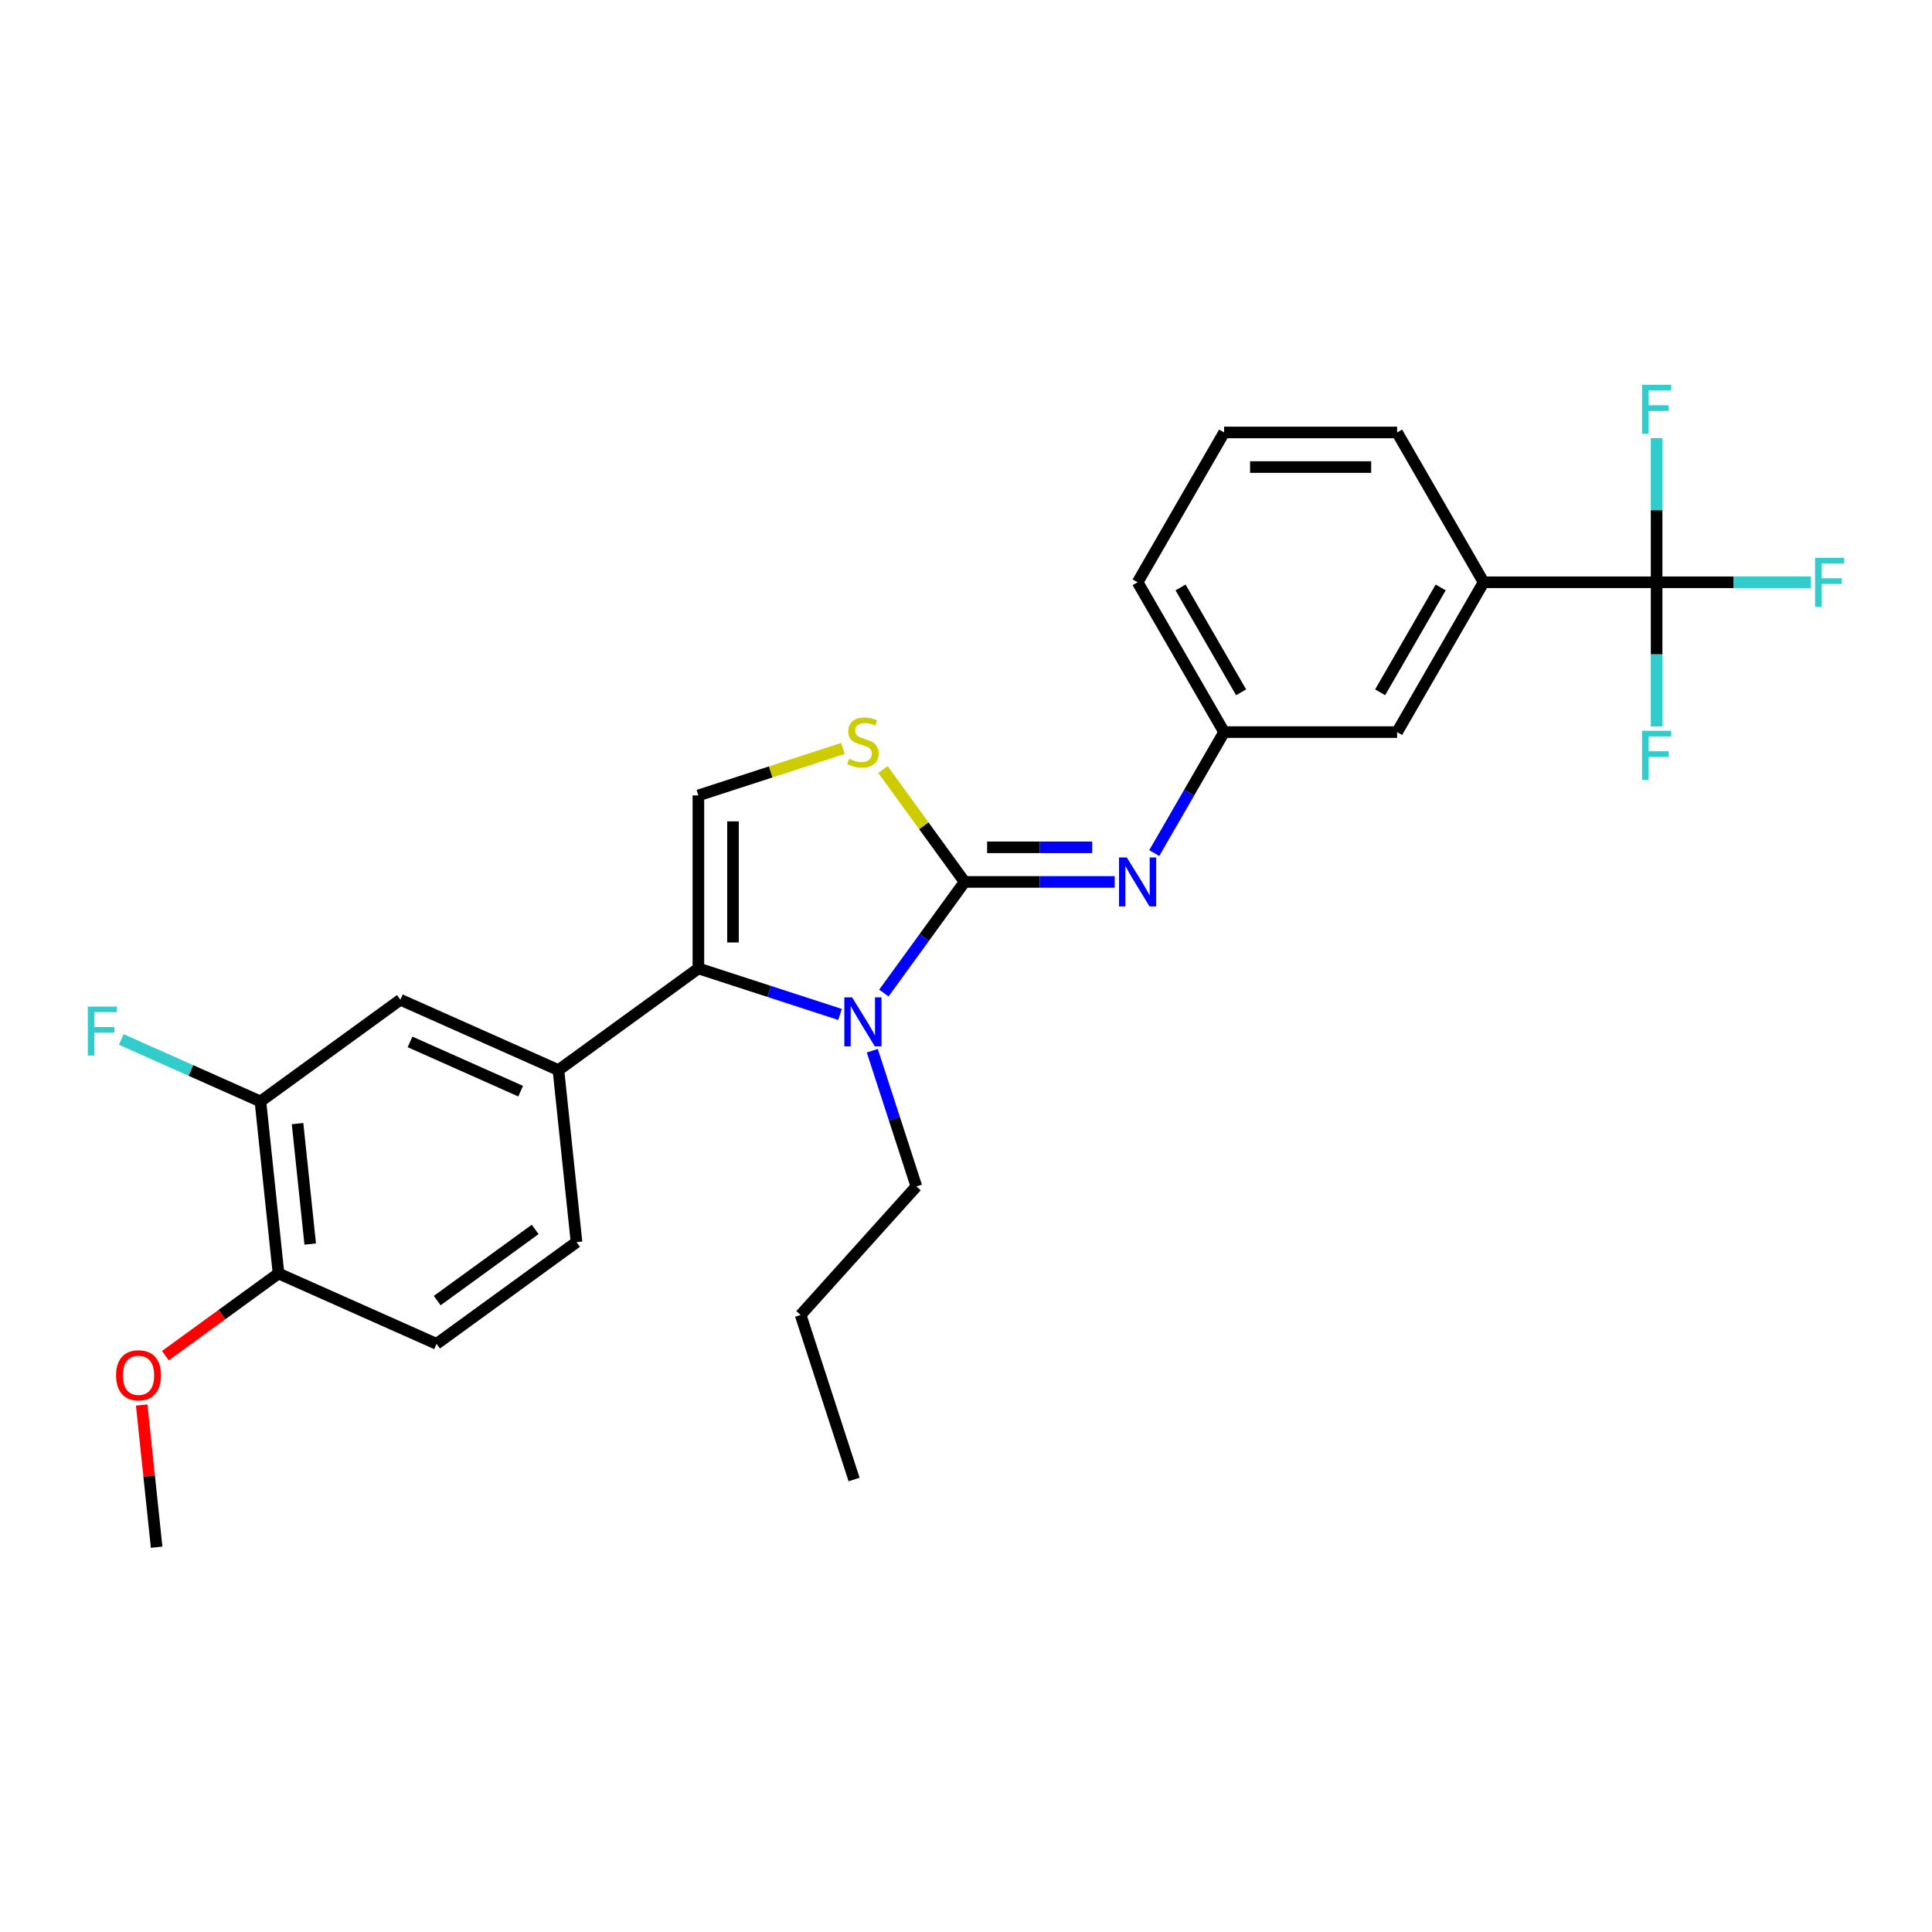 <?xml version='1.0' encoding='iso-8859-1'?>
<svg version='1.1' baseProfile='full'
              xmlns='http://www.w3.org/2000/svg'
                      xmlns:rdkit='http://www.rdkit.org/xml'
                      xmlns:xlink='http://www.w3.org/1999/xlink'
                  xml:space='preserve'
width='1000px' height='1000px' viewBox='0 0 1000 1000'>
<!-- END OF HEADER -->
<rect style='opacity:1.0;fill:#FFFFFF;stroke:none' width='1000' height='1000' x='0' y='0'> </rect>
<path class='bond-0' d='M 499.282,456.481 L 478.385,485.243' style='fill:none;fill-rule:evenodd;stroke:#000000;stroke-width:6px;stroke-linecap:butt;stroke-linejoin:miter;stroke-opacity:1' />
<path class='bond-0' d='M 478.385,485.243 L 457.488,514.006' style='fill:none;fill-rule:evenodd;stroke:#0000FF;stroke-width:6px;stroke-linecap:butt;stroke-linejoin:miter;stroke-opacity:1' />
<path class='bond-2' d='M 499.282,456.481 L 478.15,427.395' style='fill:none;fill-rule:evenodd;stroke:#000000;stroke-width:6px;stroke-linecap:butt;stroke-linejoin:miter;stroke-opacity:1' />
<path class='bond-2' d='M 478.15,427.395 L 457.018,398.31' style='fill:none;fill-rule:evenodd;stroke:#CCCC00;stroke-width:6px;stroke-linecap:butt;stroke-linejoin:miter;stroke-opacity:1' />
<path class='bond-5' d='M 499.282,456.481 L 538.127,456.481' style='fill:none;fill-rule:evenodd;stroke:#000000;stroke-width:6px;stroke-linecap:butt;stroke-linejoin:miter;stroke-opacity:1' />
<path class='bond-5' d='M 538.127,456.481 L 576.971,456.481' style='fill:none;fill-rule:evenodd;stroke:#0000FF;stroke-width:6px;stroke-linecap:butt;stroke-linejoin:miter;stroke-opacity:1' />
<path class='bond-5' d='M 510.936,438.572 L 538.127,438.572' style='fill:none;fill-rule:evenodd;stroke:#000000;stroke-width:6px;stroke-linecap:butt;stroke-linejoin:miter;stroke-opacity:1' />
<path class='bond-5' d='M 538.127,438.572 L 565.318,438.572' style='fill:none;fill-rule:evenodd;stroke:#0000FF;stroke-width:6px;stroke-linecap:butt;stroke-linejoin:miter;stroke-opacity:1' />
<path class='bond-1' d='M 434.793,525.072 L 398.14,513.162' style='fill:none;fill-rule:evenodd;stroke:#0000FF;stroke-width:6px;stroke-linecap:butt;stroke-linejoin:miter;stroke-opacity:1' />
<path class='bond-1' d='M 398.14,513.162 L 361.487,501.253' style='fill:none;fill-rule:evenodd;stroke:#000000;stroke-width:6px;stroke-linecap:butt;stroke-linejoin:miter;stroke-opacity:1' />
<path class='bond-19' d='M 451.496,543.842 L 462.908,578.964' style='fill:none;fill-rule:evenodd;stroke:#0000FF;stroke-width:6px;stroke-linecap:butt;stroke-linejoin:miter;stroke-opacity:1' />
<path class='bond-19' d='M 462.908,578.964 L 474.32,614.086' style='fill:none;fill-rule:evenodd;stroke:#000000;stroke-width:6px;stroke-linecap:butt;stroke-linejoin:miter;stroke-opacity:1' />
<path class='bond-6' d='M 361.487,501.253 L 289.044,553.886' style='fill:none;fill-rule:evenodd;stroke:#000000;stroke-width:6px;stroke-linecap:butt;stroke-linejoin:miter;stroke-opacity:1' />
<path class='bond-27' d='M 361.487,501.253 L 361.487,411.708' style='fill:none;fill-rule:evenodd;stroke:#000000;stroke-width:6px;stroke-linecap:butt;stroke-linejoin:miter;stroke-opacity:1' />
<path class='bond-27' d='M 379.396,487.821 L 379.396,425.14' style='fill:none;fill-rule:evenodd;stroke:#000000;stroke-width:6px;stroke-linecap:butt;stroke-linejoin:miter;stroke-opacity:1' />
<path class='bond-3' d='M 436.28,387.407 L 398.883,399.558' style='fill:none;fill-rule:evenodd;stroke:#CCCC00;stroke-width:6px;stroke-linecap:butt;stroke-linejoin:miter;stroke-opacity:1' />
<path class='bond-3' d='M 398.883,399.558 L 361.487,411.708' style='fill:none;fill-rule:evenodd;stroke:#000000;stroke-width:6px;stroke-linecap:butt;stroke-linejoin:miter;stroke-opacity:1' />
<path class='bond-4' d='M 857.461,301.385 L 767.916,301.385' style='fill:none;fill-rule:evenodd;stroke:#000000;stroke-width:6px;stroke-linecap:butt;stroke-linejoin:miter;stroke-opacity:1' />
<path class='bond-14' d='M 857.461,301.385 L 897.344,301.385' style='fill:none;fill-rule:evenodd;stroke:#000000;stroke-width:6px;stroke-linecap:butt;stroke-linejoin:miter;stroke-opacity:1' />
<path class='bond-14' d='M 897.344,301.385 L 937.228,301.385' style='fill:none;fill-rule:evenodd;stroke:#33CCCC;stroke-width:6px;stroke-linecap:butt;stroke-linejoin:miter;stroke-opacity:1' />
<path class='bond-15' d='M 857.461,301.385 L 857.461,338.698' style='fill:none;fill-rule:evenodd;stroke:#000000;stroke-width:6px;stroke-linecap:butt;stroke-linejoin:miter;stroke-opacity:1' />
<path class='bond-15' d='M 857.461,338.698 L 857.461,376.011' style='fill:none;fill-rule:evenodd;stroke:#33CCCC;stroke-width:6px;stroke-linecap:butt;stroke-linejoin:miter;stroke-opacity:1' />
<path class='bond-16' d='M 857.461,301.385 L 857.461,264.071' style='fill:none;fill-rule:evenodd;stroke:#000000;stroke-width:6px;stroke-linecap:butt;stroke-linejoin:miter;stroke-opacity:1' />
<path class='bond-16' d='M 857.461,264.071 L 857.461,226.758' style='fill:none;fill-rule:evenodd;stroke:#33CCCC;stroke-width:6px;stroke-linecap:butt;stroke-linejoin:miter;stroke-opacity:1' />
<path class='bond-10' d='M 597.44,441.563 L 615.52,410.248' style='fill:none;fill-rule:evenodd;stroke:#0000FF;stroke-width:6px;stroke-linecap:butt;stroke-linejoin:miter;stroke-opacity:1' />
<path class='bond-10' d='M 615.52,410.248 L 633.599,378.933' style='fill:none;fill-rule:evenodd;stroke:#000000;stroke-width:6px;stroke-linecap:butt;stroke-linejoin:miter;stroke-opacity:1' />
<path class='bond-8' d='M 289.044,553.886 L 207.241,517.465' style='fill:none;fill-rule:evenodd;stroke:#000000;stroke-width:6px;stroke-linecap:butt;stroke-linejoin:miter;stroke-opacity:1' />
<path class='bond-8' d='M 269.489,564.784 L 212.227,539.289' style='fill:none;fill-rule:evenodd;stroke:#000000;stroke-width:6px;stroke-linecap:butt;stroke-linejoin:miter;stroke-opacity:1' />
<path class='bond-13' d='M 289.044,553.886 L 298.404,642.94' style='fill:none;fill-rule:evenodd;stroke:#000000;stroke-width:6px;stroke-linecap:butt;stroke-linejoin:miter;stroke-opacity:1' />
<path class='bond-7' d='M 767.916,301.385 L 723.144,378.933' style='fill:none;fill-rule:evenodd;stroke:#000000;stroke-width:6px;stroke-linecap:butt;stroke-linejoin:miter;stroke-opacity:1' />
<path class='bond-7' d='M 745.691,304.062 L 714.35,358.346' style='fill:none;fill-rule:evenodd;stroke:#000000;stroke-width:6px;stroke-linecap:butt;stroke-linejoin:miter;stroke-opacity:1' />
<path class='bond-28' d='M 767.916,301.385 L 723.144,223.837' style='fill:none;fill-rule:evenodd;stroke:#000000;stroke-width:6px;stroke-linecap:butt;stroke-linejoin:miter;stroke-opacity:1' />
<path class='bond-9' d='M 207.241,517.465 L 134.797,570.098' style='fill:none;fill-rule:evenodd;stroke:#000000;stroke-width:6px;stroke-linecap:butt;stroke-linejoin:miter;stroke-opacity:1' />
<path class='bond-18' d='M 134.797,570.098 L 98.785,554.064' style='fill:none;fill-rule:evenodd;stroke:#000000;stroke-width:6px;stroke-linecap:butt;stroke-linejoin:miter;stroke-opacity:1' />
<path class='bond-18' d='M 98.785,554.064 L 62.773,538.031' style='fill:none;fill-rule:evenodd;stroke:#33CCCC;stroke-width:6px;stroke-linecap:butt;stroke-linejoin:miter;stroke-opacity:1' />
<path class='bond-29' d='M 134.797,570.098 L 144.157,659.152' style='fill:none;fill-rule:evenodd;stroke:#000000;stroke-width:6px;stroke-linecap:butt;stroke-linejoin:miter;stroke-opacity:1' />
<path class='bond-29' d='M 154.012,581.584 L 160.564,643.922' style='fill:none;fill-rule:evenodd;stroke:#000000;stroke-width:6px;stroke-linecap:butt;stroke-linejoin:miter;stroke-opacity:1' />
<path class='bond-11' d='M 633.599,378.933 L 723.144,378.933' style='fill:none;fill-rule:evenodd;stroke:#000000;stroke-width:6px;stroke-linecap:butt;stroke-linejoin:miter;stroke-opacity:1' />
<path class='bond-23' d='M 633.599,378.933 L 588.827,301.385' style='fill:none;fill-rule:evenodd;stroke:#000000;stroke-width:6px;stroke-linecap:butt;stroke-linejoin:miter;stroke-opacity:1' />
<path class='bond-23' d='M 642.393,358.346 L 611.052,304.062' style='fill:none;fill-rule:evenodd;stroke:#000000;stroke-width:6px;stroke-linecap:butt;stroke-linejoin:miter;stroke-opacity:1' />
<path class='bond-12' d='M 144.157,659.152 L 225.961,695.573' style='fill:none;fill-rule:evenodd;stroke:#000000;stroke-width:6px;stroke-linecap:butt;stroke-linejoin:miter;stroke-opacity:1' />
<path class='bond-20' d='M 144.157,659.152 L 114.875,680.427' style='fill:none;fill-rule:evenodd;stroke:#000000;stroke-width:6px;stroke-linecap:butt;stroke-linejoin:miter;stroke-opacity:1' />
<path class='bond-20' d='M 114.875,680.427 L 85.594,701.701' style='fill:none;fill-rule:evenodd;stroke:#FF0000;stroke-width:6px;stroke-linecap:butt;stroke-linejoin:miter;stroke-opacity:1' />
<path class='bond-17' d='M 298.404,642.94 L 225.961,695.573' style='fill:none;fill-rule:evenodd;stroke:#000000;stroke-width:6px;stroke-linecap:butt;stroke-linejoin:miter;stroke-opacity:1' />
<path class='bond-17' d='M 277.011,636.347 L 226.3,673.19' style='fill:none;fill-rule:evenodd;stroke:#000000;stroke-width:6px;stroke-linecap:butt;stroke-linejoin:miter;stroke-opacity:1' />
<path class='bond-25' d='M 474.32,614.086 L 414.403,680.631' style='fill:none;fill-rule:evenodd;stroke:#000000;stroke-width:6px;stroke-linecap:butt;stroke-linejoin:miter;stroke-opacity:1' />
<path class='bond-24' d='M 73.339,727.241 L 77.206,764.04' style='fill:none;fill-rule:evenodd;stroke:#FF0000;stroke-width:6px;stroke-linecap:butt;stroke-linejoin:miter;stroke-opacity:1' />
<path class='bond-24' d='M 77.206,764.04 L 81.074,800.84' style='fill:none;fill-rule:evenodd;stroke:#000000;stroke-width:6px;stroke-linecap:butt;stroke-linejoin:miter;stroke-opacity:1' />
<path class='bond-21' d='M 723.144,223.837 L 633.599,223.837' style='fill:none;fill-rule:evenodd;stroke:#000000;stroke-width:6px;stroke-linecap:butt;stroke-linejoin:miter;stroke-opacity:1' />
<path class='bond-21' d='M 709.712,241.746 L 647.031,241.746' style='fill:none;fill-rule:evenodd;stroke:#000000;stroke-width:6px;stroke-linecap:butt;stroke-linejoin:miter;stroke-opacity:1' />
<path class='bond-22' d='M 633.599,223.837 L 588.827,301.385' style='fill:none;fill-rule:evenodd;stroke:#000000;stroke-width:6px;stroke-linecap:butt;stroke-linejoin:miter;stroke-opacity:1' />
<path class='bond-26' d='M 414.403,680.631 L 442.074,765.793' style='fill:none;fill-rule:evenodd;stroke:#000000;stroke-width:6px;stroke-linecap:butt;stroke-linejoin:miter;stroke-opacity:1' />
<path  class='atom-1' d='M 441.044 516.244
L 449.353 529.676
Q 450.177 531.001, 451.502 533.401
Q 452.828 535.801, 452.899 535.944
L 452.899 516.244
L 456.266 516.244
L 456.266 541.603
L 452.792 541.603
L 443.873 526.918
Q 442.834 525.199, 441.724 523.229
Q 440.65 521.259, 440.327 520.65
L 440.327 541.603
L 437.032 541.603
L 437.032 516.244
L 441.044 516.244
' fill='#0000FF'/>
<path  class='atom-3' d='M 439.486 392.741
Q 439.772 392.849, 440.954 393.35
Q 442.136 393.852, 443.425 394.174
Q 444.751 394.461, 446.04 394.461
Q 448.44 394.461, 449.837 393.314
Q 451.234 392.132, 451.234 390.091
Q 451.234 388.694, 450.517 387.834
Q 449.837 386.975, 448.762 386.509
Q 447.688 386.043, 445.897 385.506
Q 443.64 384.826, 442.279 384.181
Q 440.954 383.536, 439.987 382.175
Q 439.056 380.814, 439.056 378.522
Q 439.056 375.334, 441.205 373.364
Q 443.39 371.394, 447.688 371.394
Q 450.625 371.394, 453.956 372.791
L 453.132 375.549
Q 450.088 374.295, 447.795 374.295
Q 445.324 374.295, 443.963 375.334
Q 442.602 376.337, 442.637 378.092
Q 442.637 379.453, 443.318 380.277
Q 444.034 381.1, 445.037 381.566
Q 446.076 382.032, 447.795 382.569
Q 450.088 383.285, 451.449 384.002
Q 452.81 384.718, 453.777 386.187
Q 454.78 387.619, 454.78 390.091
Q 454.78 393.601, 452.416 395.499
Q 450.088 397.362, 446.183 397.362
Q 443.927 397.362, 442.208 396.86
Q 440.524 396.395, 438.518 395.571
L 439.486 392.741
' fill='#CCCC00'/>
<path  class='atom-6' d='M 583.221 443.801
L 591.531 457.233
Q 592.355 458.558, 593.68 460.958
Q 595.005 463.358, 595.077 463.501
L 595.077 443.801
L 598.444 443.801
L 598.444 469.16
L 594.97 469.16
L 586.051 454.475
Q 585.012 452.756, 583.902 450.786
Q 582.827 448.816, 582.505 448.207
L 582.505 469.16
L 579.21 469.16
L 579.21 443.801
L 583.221 443.801
' fill='#0000FF'/>
<path  class='atom-15' d='M 939.466 288.705
L 954.545 288.705
L 954.545 291.606
L 942.869 291.606
L 942.869 299.307
L 953.256 299.307
L 953.256 302.244
L 942.869 302.244
L 942.869 314.064
L 939.466 314.064
L 939.466 288.705
' fill='#33CCCC'/>
<path  class='atom-16' d='M 849.921 378.25
L 865.001 378.25
L 865.001 381.151
L 853.324 381.151
L 853.324 388.852
L 863.711 388.852
L 863.711 391.789
L 853.324 391.789
L 853.324 403.609
L 849.921 403.609
L 849.921 378.25
' fill='#33CCCC'/>
<path  class='atom-17' d='M 849.921 199.16
L 865.001 199.16
L 865.001 202.062
L 853.324 202.062
L 853.324 209.763
L 863.711 209.763
L 863.711 212.7
L 853.324 212.7
L 853.324 224.52
L 849.921 224.52
L 849.921 199.16
' fill='#33CCCC'/>
<path  class='atom-19' d='M 45.455 520.997
L 60.534 520.997
L 60.534 523.899
L 48.857 523.899
L 48.857 531.6
L 59.244 531.6
L 59.244 534.537
L 48.857 534.537
L 48.857 546.357
L 45.455 546.357
L 45.455 520.997
' fill='#33CCCC'/>
<path  class='atom-21' d='M 60.073 711.857
Q 60.073 705.768, 63.082 702.365
Q 66.091 698.963, 71.714 698.963
Q 77.338 698.963, 80.346 702.365
Q 83.355 705.768, 83.355 711.857
Q 83.355 718.018, 80.311 721.528
Q 77.266 725.002, 71.714 725.002
Q 66.127 725.002, 63.082 721.528
Q 60.073 718.053, 60.073 711.857
M 71.714 722.137
Q 75.582 722.137, 77.66 719.558
Q 79.773 716.943, 79.773 711.857
Q 79.773 706.878, 77.66 704.371
Q 75.582 701.828, 71.714 701.828
Q 67.846 701.828, 65.733 704.335
Q 63.655 706.842, 63.655 711.857
Q 63.655 716.979, 65.733 719.558
Q 67.846 722.137, 71.714 722.137
' fill='#FF0000'/>
</svg>
